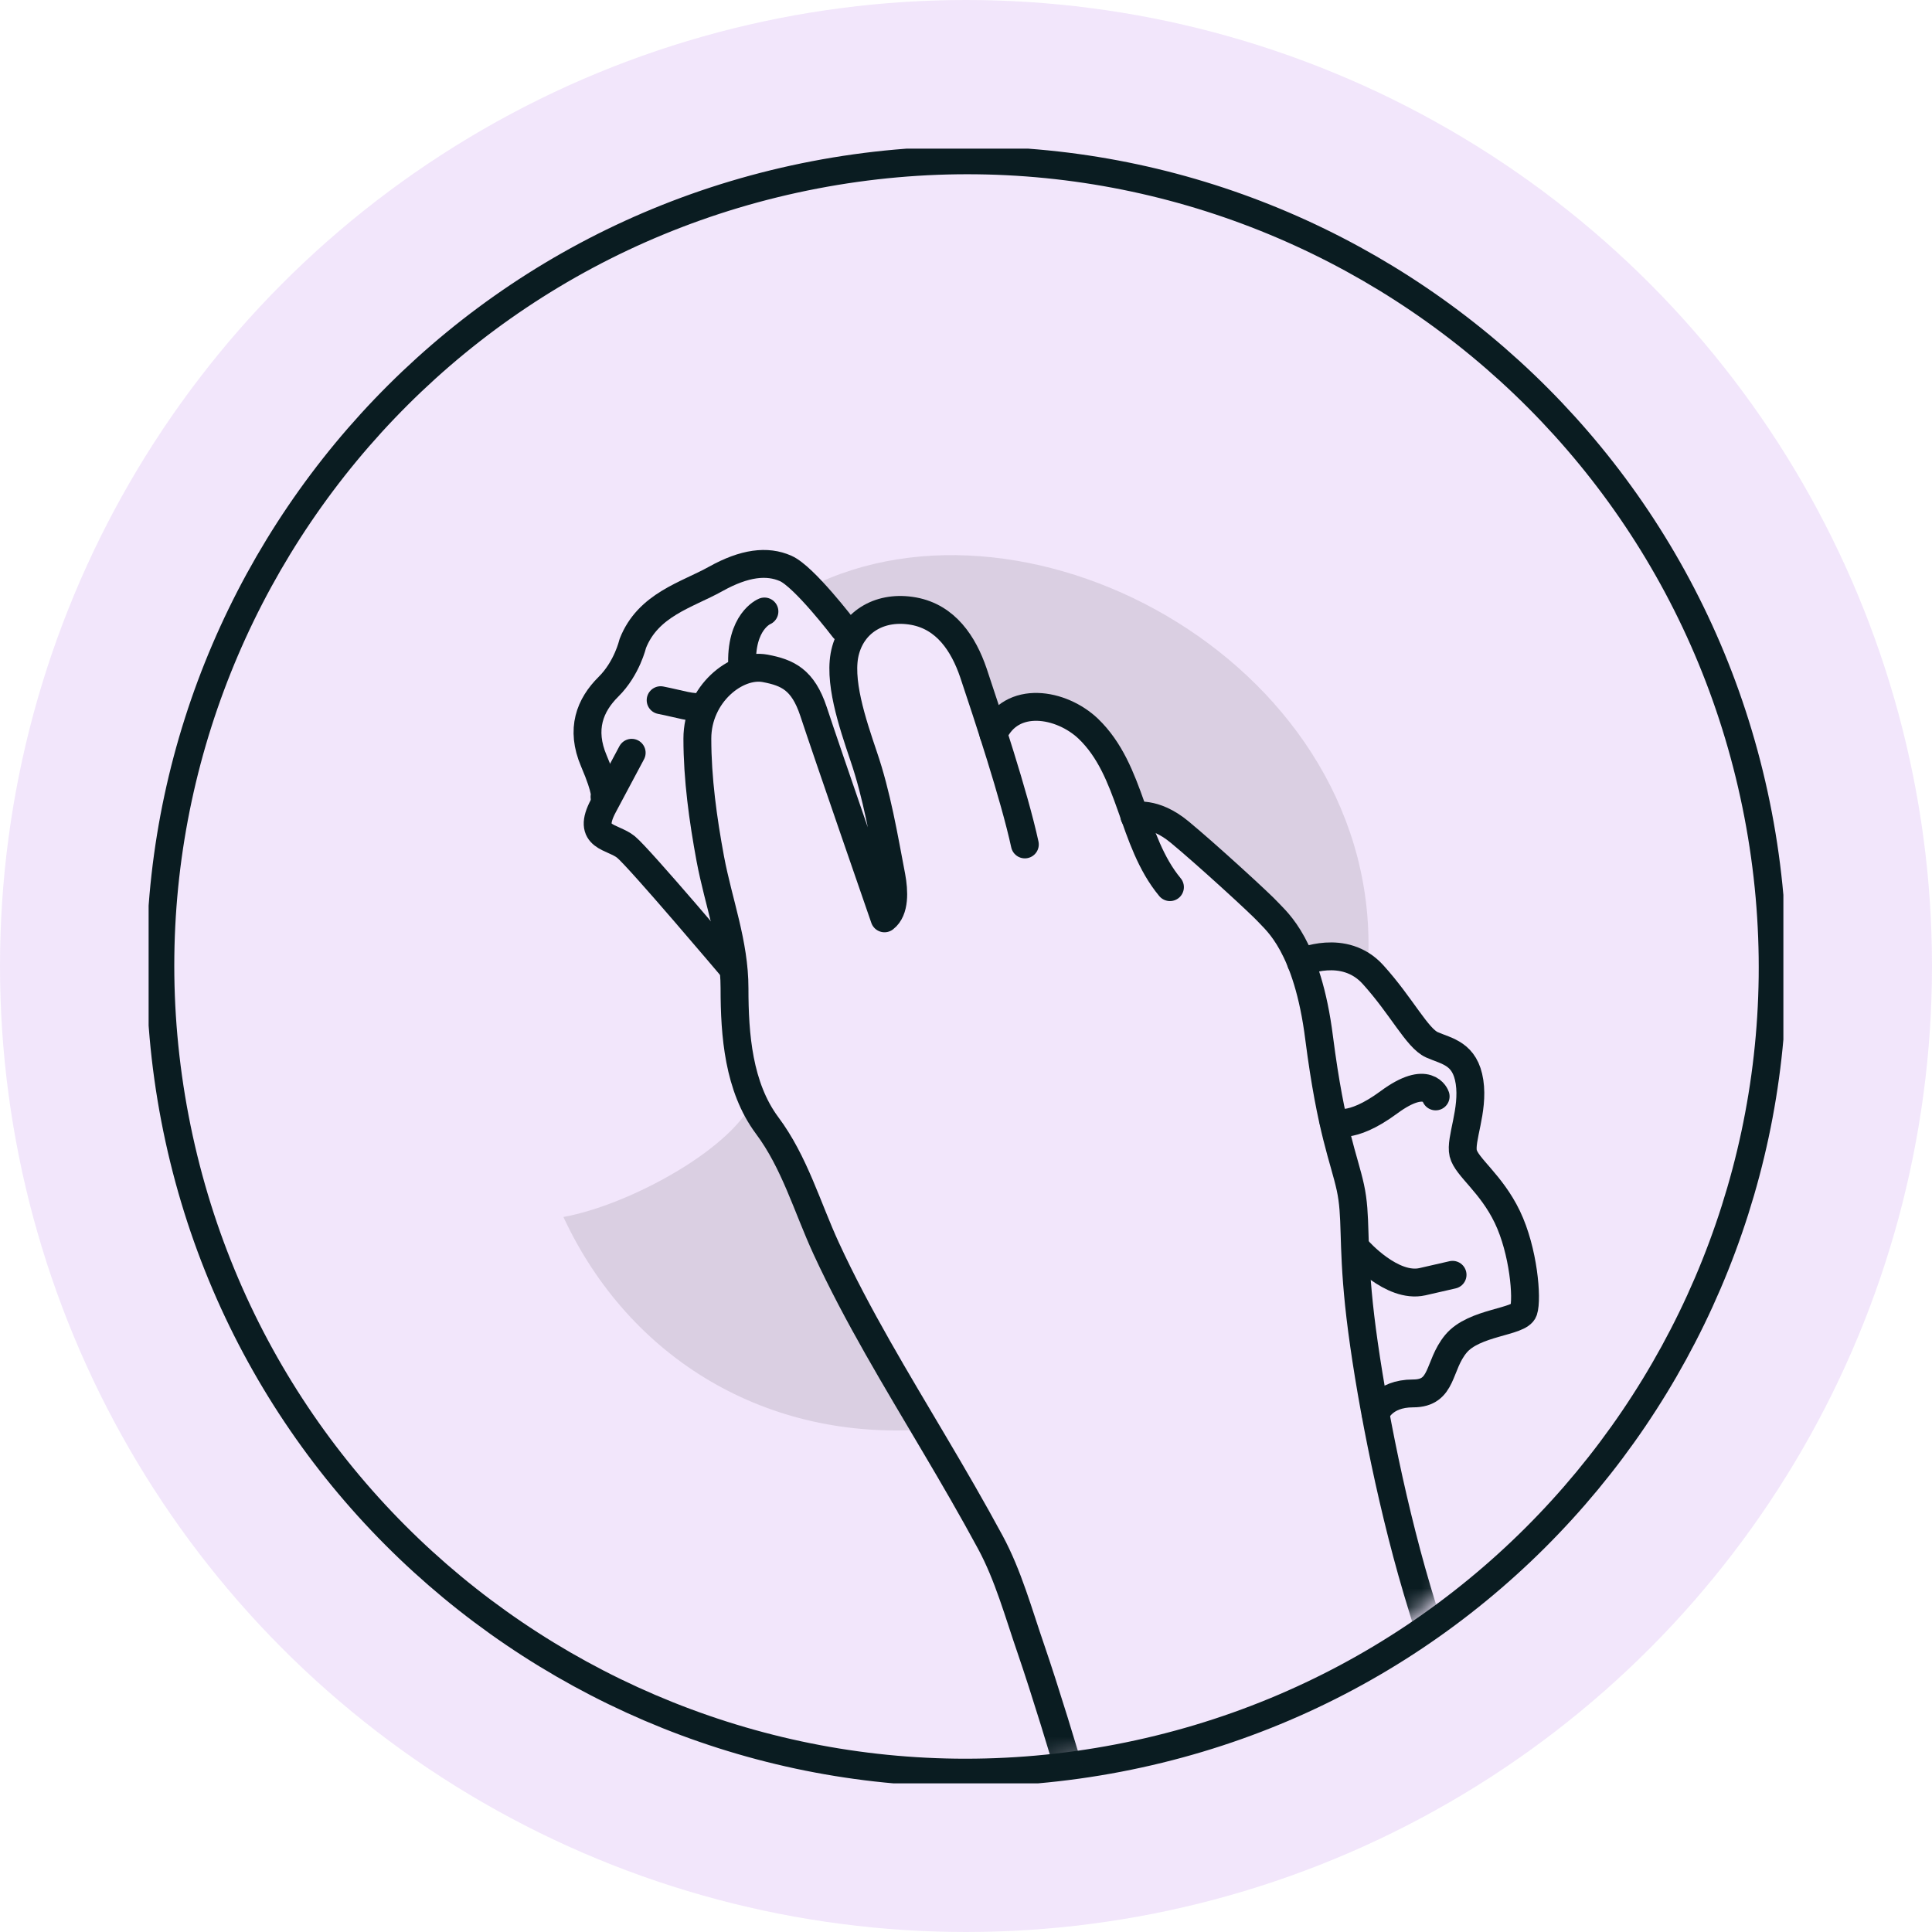<svg xmlns="http://www.w3.org/2000/svg" fill="none" viewBox="0 0 104 104" height="104" width="104">
<circle fill-opacity="0.24" fill="#C997EE" r="52" cy="52" cx="52"></circle>
<g clip-path="url(#clip0_19_14085)">
<path stroke-miterlimit="10" stroke-width="1.5" stroke="#0A1C21" d="M60.202 94.637C83.736 90.122 99.153 67.385 94.638 43.851C90.124 20.318 67.386 4.9 43.853 9.415C20.32 13.93 4.902 36.667 9.417 60.201C13.932 83.734 36.669 99.151 60.202 94.637Z"></path>
<g clip-path="url(#clip1_19_14085)">
<path fill="#010101" d="M49.618 76.404C48.672 74.901 47.653 73.433 46.85 71.859C46.242 70.674 45.724 69.472 45.206 68.251C45.01 67.774 44.813 67.296 44.617 66.836C44.492 66.553 44.385 66.27 44.26 65.987C44.26 65.952 44.153 65.704 44.081 65.563C44.01 65.421 43.903 65.156 43.885 65.121C43.76 64.838 43.635 64.555 43.51 64.272C43.295 63.812 43.063 63.352 42.831 62.892C42.313 61.884 41.724 60.929 41.045 60.027C40.83 59.727 40.705 59.391 40.616 59.055C39.652 61.708 33.954 64.856 30.328 65.51C33.883 73.168 41.313 77.607 49.94 76.935C49.832 76.758 49.707 76.599 49.6 76.422L49.618 76.404Z" opacity="0.1"></path>
<path fill="#010101" d="M68.749 49.699C69.017 50.018 69.285 50.354 69.535 50.708C69.606 50.814 69.678 50.937 69.749 51.061C69.856 51.273 69.946 51.486 70.053 51.698C70.178 51.645 70.321 51.574 70.446 51.539C70.91 51.397 73.625 52.158 73.643 51.822C74.447 35.922 55.496 25.594 43.547 31.625C43.618 31.713 44.404 32.332 44.476 32.438C44.744 32.721 44.922 33.057 45.029 33.429C45.154 33.694 45.297 33.942 45.44 34.207C45.601 34.101 45.797 34.048 45.976 33.977C46.53 33.446 47.298 33.11 48.28 33.11C48.387 33.11 48.494 33.11 48.602 33.128C48.655 33.128 48.709 33.128 48.762 33.11C49.387 33.11 49.977 33.27 50.531 33.588C50.763 33.765 50.995 33.942 51.245 34.136C51.584 34.455 51.834 34.826 51.959 35.25C52.156 35.622 52.245 36.011 52.245 36.418C52.585 36.948 52.763 37.55 52.799 38.169C52.977 38.416 53.12 38.699 53.228 39C53.781 38.434 54.567 38.062 55.603 38.062C56.532 38.062 57.264 38.363 57.818 38.84C59.425 39.194 60.247 40.574 60.318 41.989C60.658 42.395 60.89 42.873 61.015 43.386C61.622 43.633 62.212 43.899 62.748 44.305C63.355 44.748 63.944 45.207 64.498 45.738C65.105 46.322 65.695 46.923 66.338 47.471C66.481 47.559 66.623 47.666 66.784 47.754C67.409 48.108 67.874 48.656 68.159 49.275C68.374 49.399 68.57 49.558 68.749 49.735V49.699Z" opacity="0.1"></path>
<mask height="81" width="82" y="15" x="11" maskUnits="userSpaceOnUse" style="mask-type:luminance" id="mask0_19_14085">
<path fill="white" d="M51.509 95.222C73.881 95.222 92.018 77.263 92.018 55.111C92.018 32.958 73.881 15 51.509 15C29.137 15 11 32.958 11 55.111C11 77.263 29.137 95.222 51.509 95.222Z"></path>
</mask>
<g mask="url(#mask0_19_14085)">
<path stroke-linejoin="round" stroke-linecap="round" stroke-width="1.5" stroke="#0A1C21" d="M55.168 45.456C54.596 42.821 53.15 38.47 52.4 36.224C51.864 34.65 50.917 33.218 49.184 32.899C47.434 32.581 45.969 33.412 45.523 34.986C45.076 36.56 45.898 38.948 46.487 40.699C47.202 42.785 47.577 45.032 47.988 47.189C48.131 47.967 48.184 48.993 47.613 49.435C47.613 49.435 44.469 40.363 43.79 38.293C43.219 36.578 42.397 36.206 41.183 35.977C39.647 35.694 37.539 37.356 37.539 39.761C37.539 41.919 37.843 44.112 38.236 46.234C38.682 48.604 39.539 50.779 39.539 53.202C39.539 55.714 39.754 58.508 41.29 60.577C42.772 62.558 43.451 64.981 44.469 67.192C46.148 70.835 48.256 74.283 50.292 77.732C51.328 79.483 52.346 81.234 53.31 83.02C54.275 84.806 54.829 86.84 55.507 88.803C56.99 93.136 59.294 101.165 60.794 106.506"></path>
<path stroke-linejoin="round" stroke-linecap="round" stroke-width="1.5" stroke="#0A1C21" d="M53.477 39.513C54.441 37.373 57.138 37.851 58.585 39.23C60.943 41.494 60.907 45.261 62.979 47.755"></path>
<path stroke-linejoin="round" stroke-linecap="round" stroke-width="1.5" stroke="#0A1C21" d="M61.062 43.934C61.062 43.934 62.098 43.633 63.492 44.783C64.885 45.932 67.885 48.674 68.296 49.133C68.707 49.593 70.386 50.902 71.011 55.889C71.654 60.877 72.351 62.362 72.69 63.919C73.029 65.475 72.797 66.784 73.154 70.215C73.512 73.645 74.548 79.446 75.994 84.593C77.441 89.757 81.138 100.068 81.138 100.068"></path>
<path stroke-linejoin="round" stroke-linecap="round" stroke-width="1.5" stroke="#0A1C21" d="M45.419 33.836C45.419 33.836 43.293 31.042 42.293 30.599C41.293 30.157 40.078 30.299 38.524 31.165C36.97 32.032 34.88 32.545 34.059 34.65C34.059 34.65 33.755 35.976 32.755 36.966C31.755 37.957 31.237 39.248 31.969 40.963C32.702 42.679 32.541 42.891 32.541 42.891"></path>
<path stroke-linejoin="round" stroke-linecap="round" stroke-width="1.5" stroke="#0A1C21" d="M34.004 40.522C34.004 40.522 33.432 41.6 32.486 43.369C31.539 45.137 32.968 44.996 33.7 45.597C34.432 46.199 39.469 52.158 39.469 52.158"></path>
<path stroke-linejoin="round" stroke-linecap="round" stroke-width="1.5" stroke="#0A1C21" d="M35.562 37.691C36.652 37.904 37.206 38.133 37.902 38.045"></path>
<path stroke-linejoin="round" stroke-linecap="round" stroke-width="1.5" stroke="#0A1C21" d="M41.15 32.916C41.15 32.916 39.829 33.447 39.954 35.887"></path>
<path stroke-linejoin="round" stroke-linecap="round" stroke-width="1.5" stroke="#0A1C21" d="M70.031 51.805C70.031 51.805 72.353 50.744 73.907 52.459C75.461 54.175 76.283 55.89 77.086 56.244C77.89 56.598 78.873 56.704 79.105 58.242C79.337 59.781 78.587 61.337 78.765 62.08C78.944 62.823 80.266 63.69 81.141 65.511C82.016 67.333 82.23 69.915 82.016 70.552C81.802 71.188 79.355 71.153 78.372 72.338C77.39 73.523 77.712 75.008 76.068 75.008C74.425 75.008 74.05 76.087 74.05 76.087"></path>
<path stroke-linejoin="round" stroke-linecap="round" stroke-width="1.5" stroke="#0A1C21" d="M71.781 60.364C71.781 60.364 72.656 60.894 74.764 59.338C76.872 57.782 77.282 59.02 77.282 59.02"></path>
<path stroke-linejoin="round" stroke-linecap="round" stroke-width="1.5" stroke="#0A1C21" d="M73.102 67.297C73.102 67.297 74.923 69.366 76.567 68.995L78.192 68.623"></path>
</g>
</g>
</g>
<defs>
<clipPath id="clip0_19_14085">
<rect transform="translate(8 8)" fill="white" height="88" width="88"></rect>
</clipPath>
<clipPath id="clip1_19_14085">
<rect transform="translate(11 15)" fill="white" height="92" width="81"></rect>
</clipPath>
</defs>
</svg>
